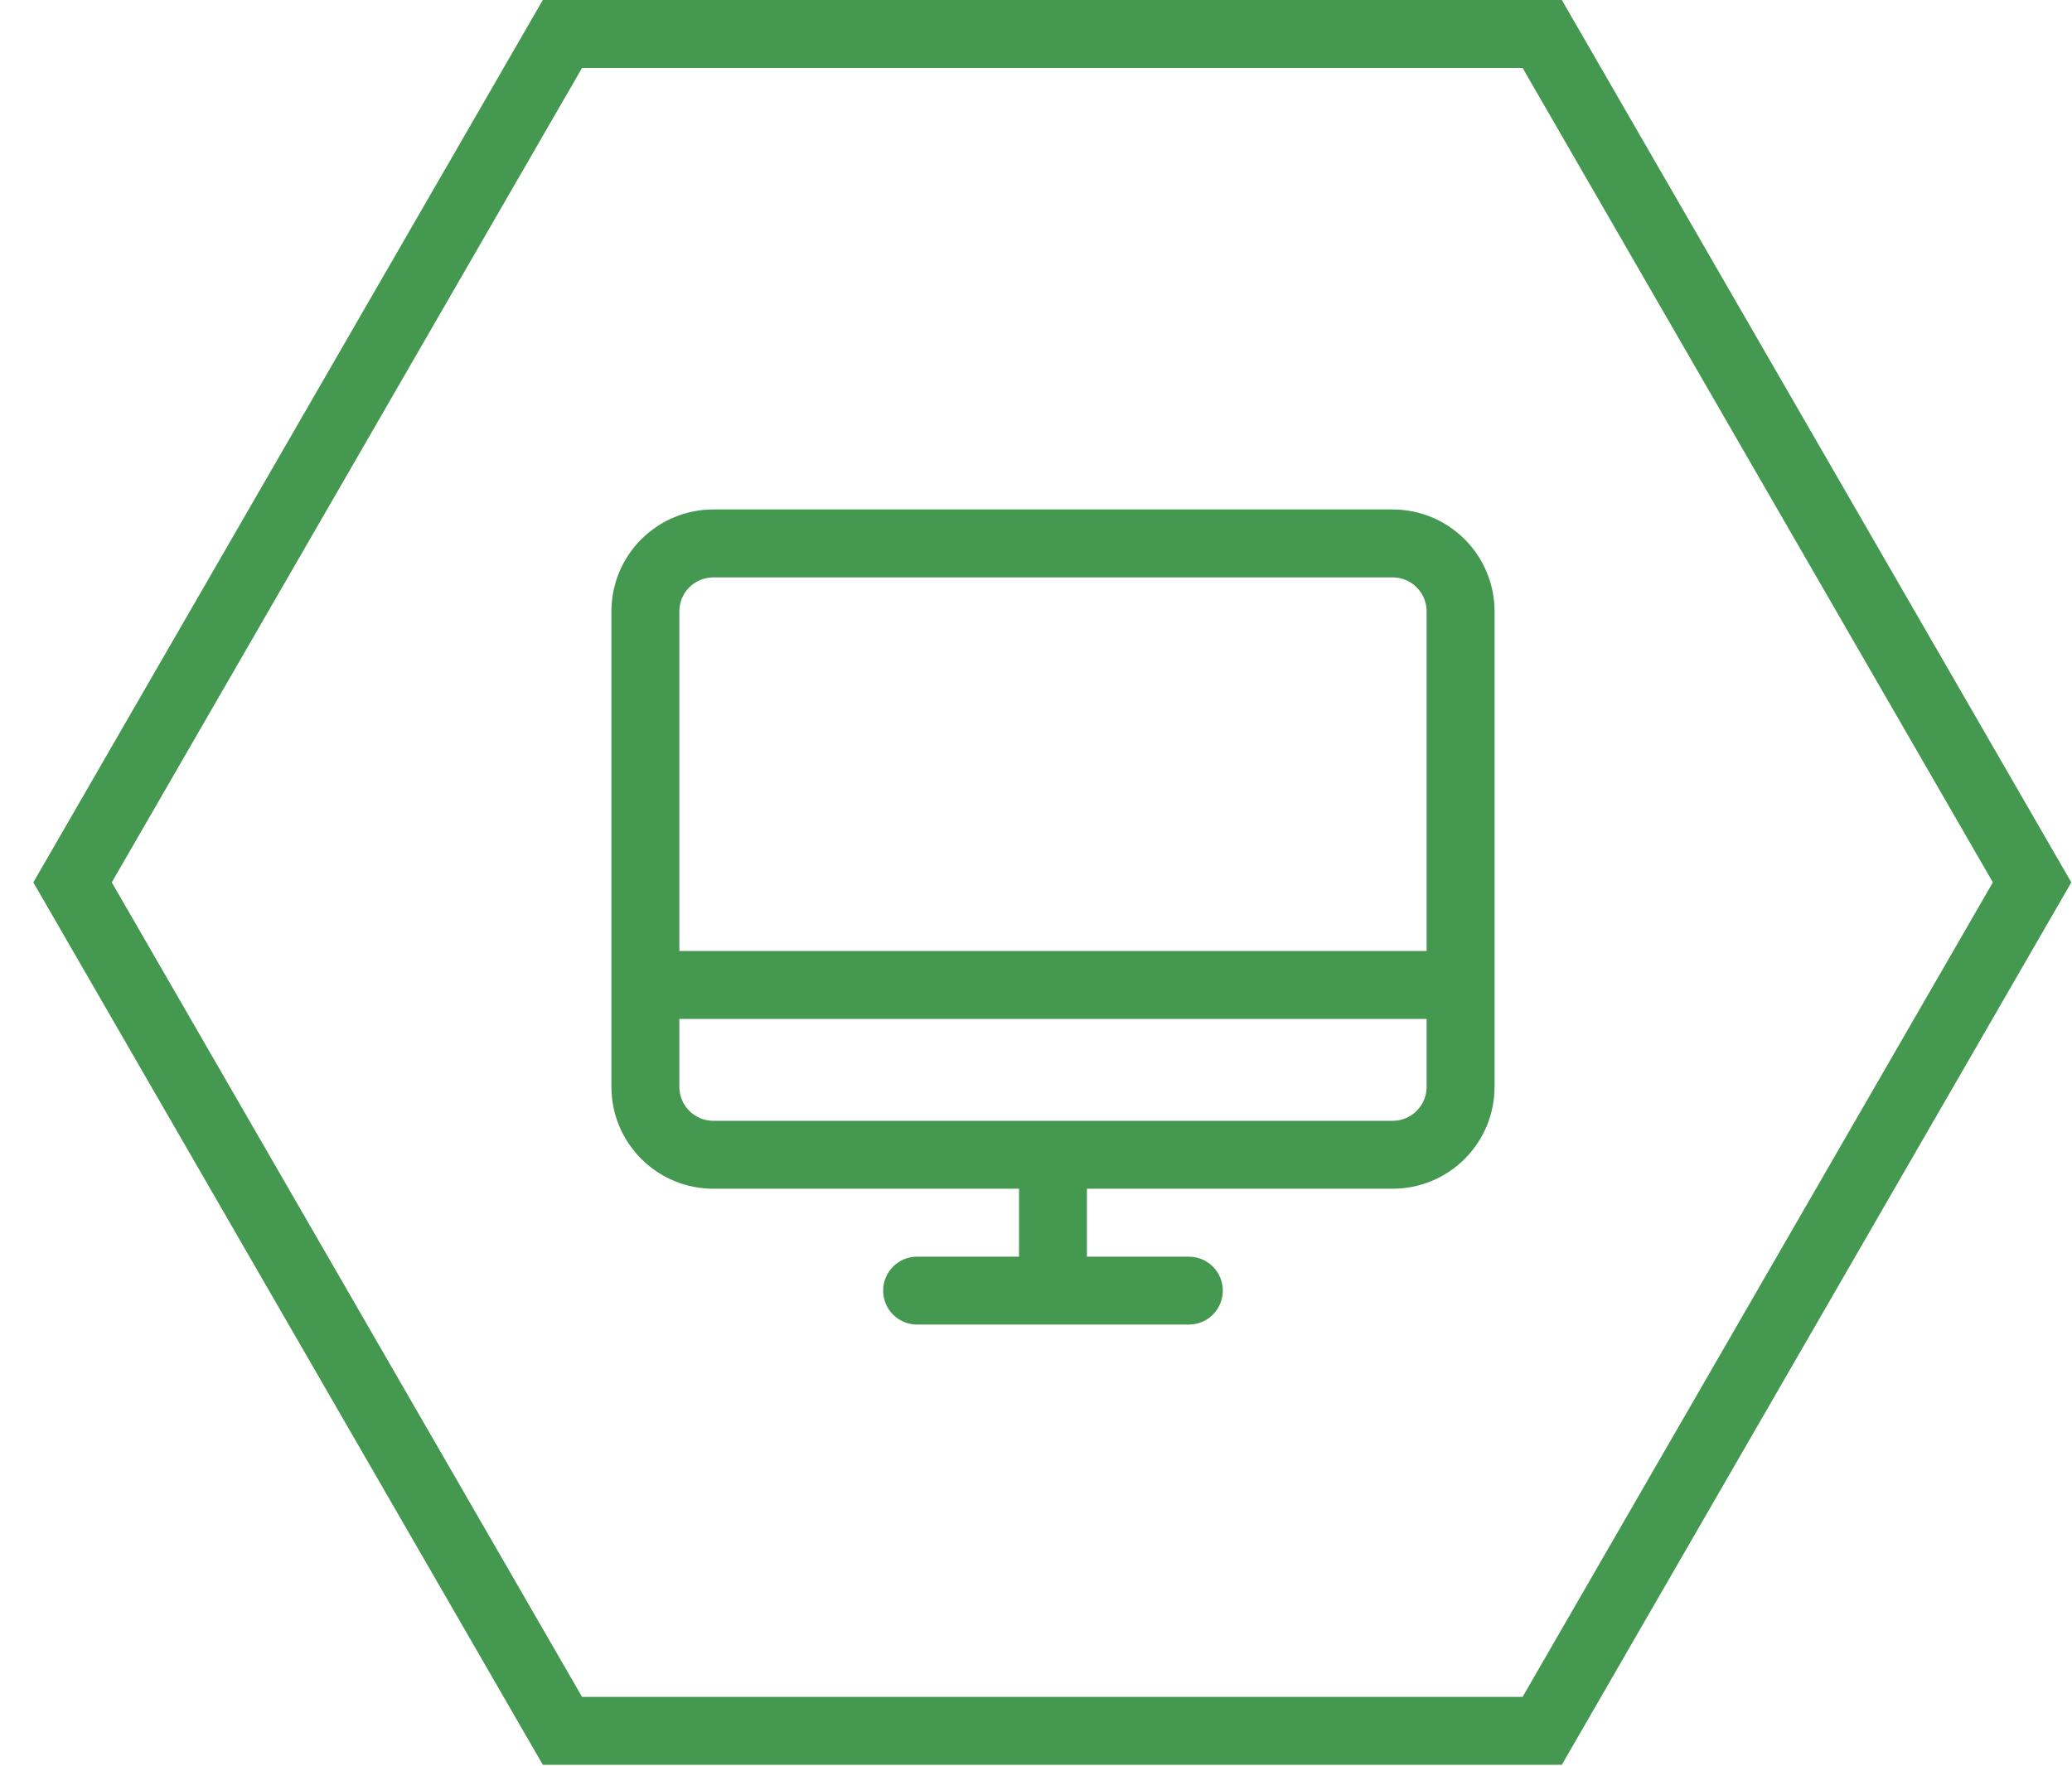 <?xml version="1.0" encoding="UTF-8"?>
<svg xmlns="http://www.w3.org/2000/svg" width="61" height="52" viewBox="0 0 61 52" fill="none">
  <g clip-path="url(#clip0_556_3005)">
    <path d="M59.825 25.98L45.403 50.961L16.558 50.961L2.136 25.98L16.558 1L45.403 1L59.825 25.98Z" stroke="#44984F" stroke-width="2"></path>
  </g>
  <path d="M41 15H21C20.204 15 19.441 15.316 18.879 15.879C18.316 16.441 18 17.204 18 18V32C18 32.796 18.316 33.559 18.879 34.121C19.441 34.684 20.204 35 21 35H30V37H27C26.735 37 26.48 37.105 26.293 37.293C26.105 37.48 26 37.735 26 38C26 38.265 26.105 38.52 26.293 38.707C26.48 38.895 26.735 39 27 39H35C35.265 39 35.52 38.895 35.707 38.707C35.895 38.52 36 38.265 36 38C36 37.735 35.895 37.48 35.707 37.293C35.52 37.105 35.265 37 35 37H32V35H41C41.796 35 42.559 34.684 43.121 34.121C43.684 33.559 44 32.796 44 32V18C44 17.204 43.684 16.441 43.121 15.879C42.559 15.316 41.796 15 41 15ZM21 17H41C41.265 17 41.52 17.105 41.707 17.293C41.895 17.48 42 17.735 42 18V28H20V18C20 17.735 20.105 17.48 20.293 17.293C20.48 17.105 20.735 17 21 17ZM41 33H21C20.735 33 20.48 32.895 20.293 32.707C20.105 32.52 20 32.265 20 32V30H42V32C42 32.265 41.895 32.52 41.707 32.707C41.52 32.895 41.265 33 41 33Z" fill="#44984F"></path>
  <defs>
    <clipPath id="clip0_556_3005">
      <rect width="61" height="52" fill="white"></rect>
    </clipPath>
  </defs>
</svg>
